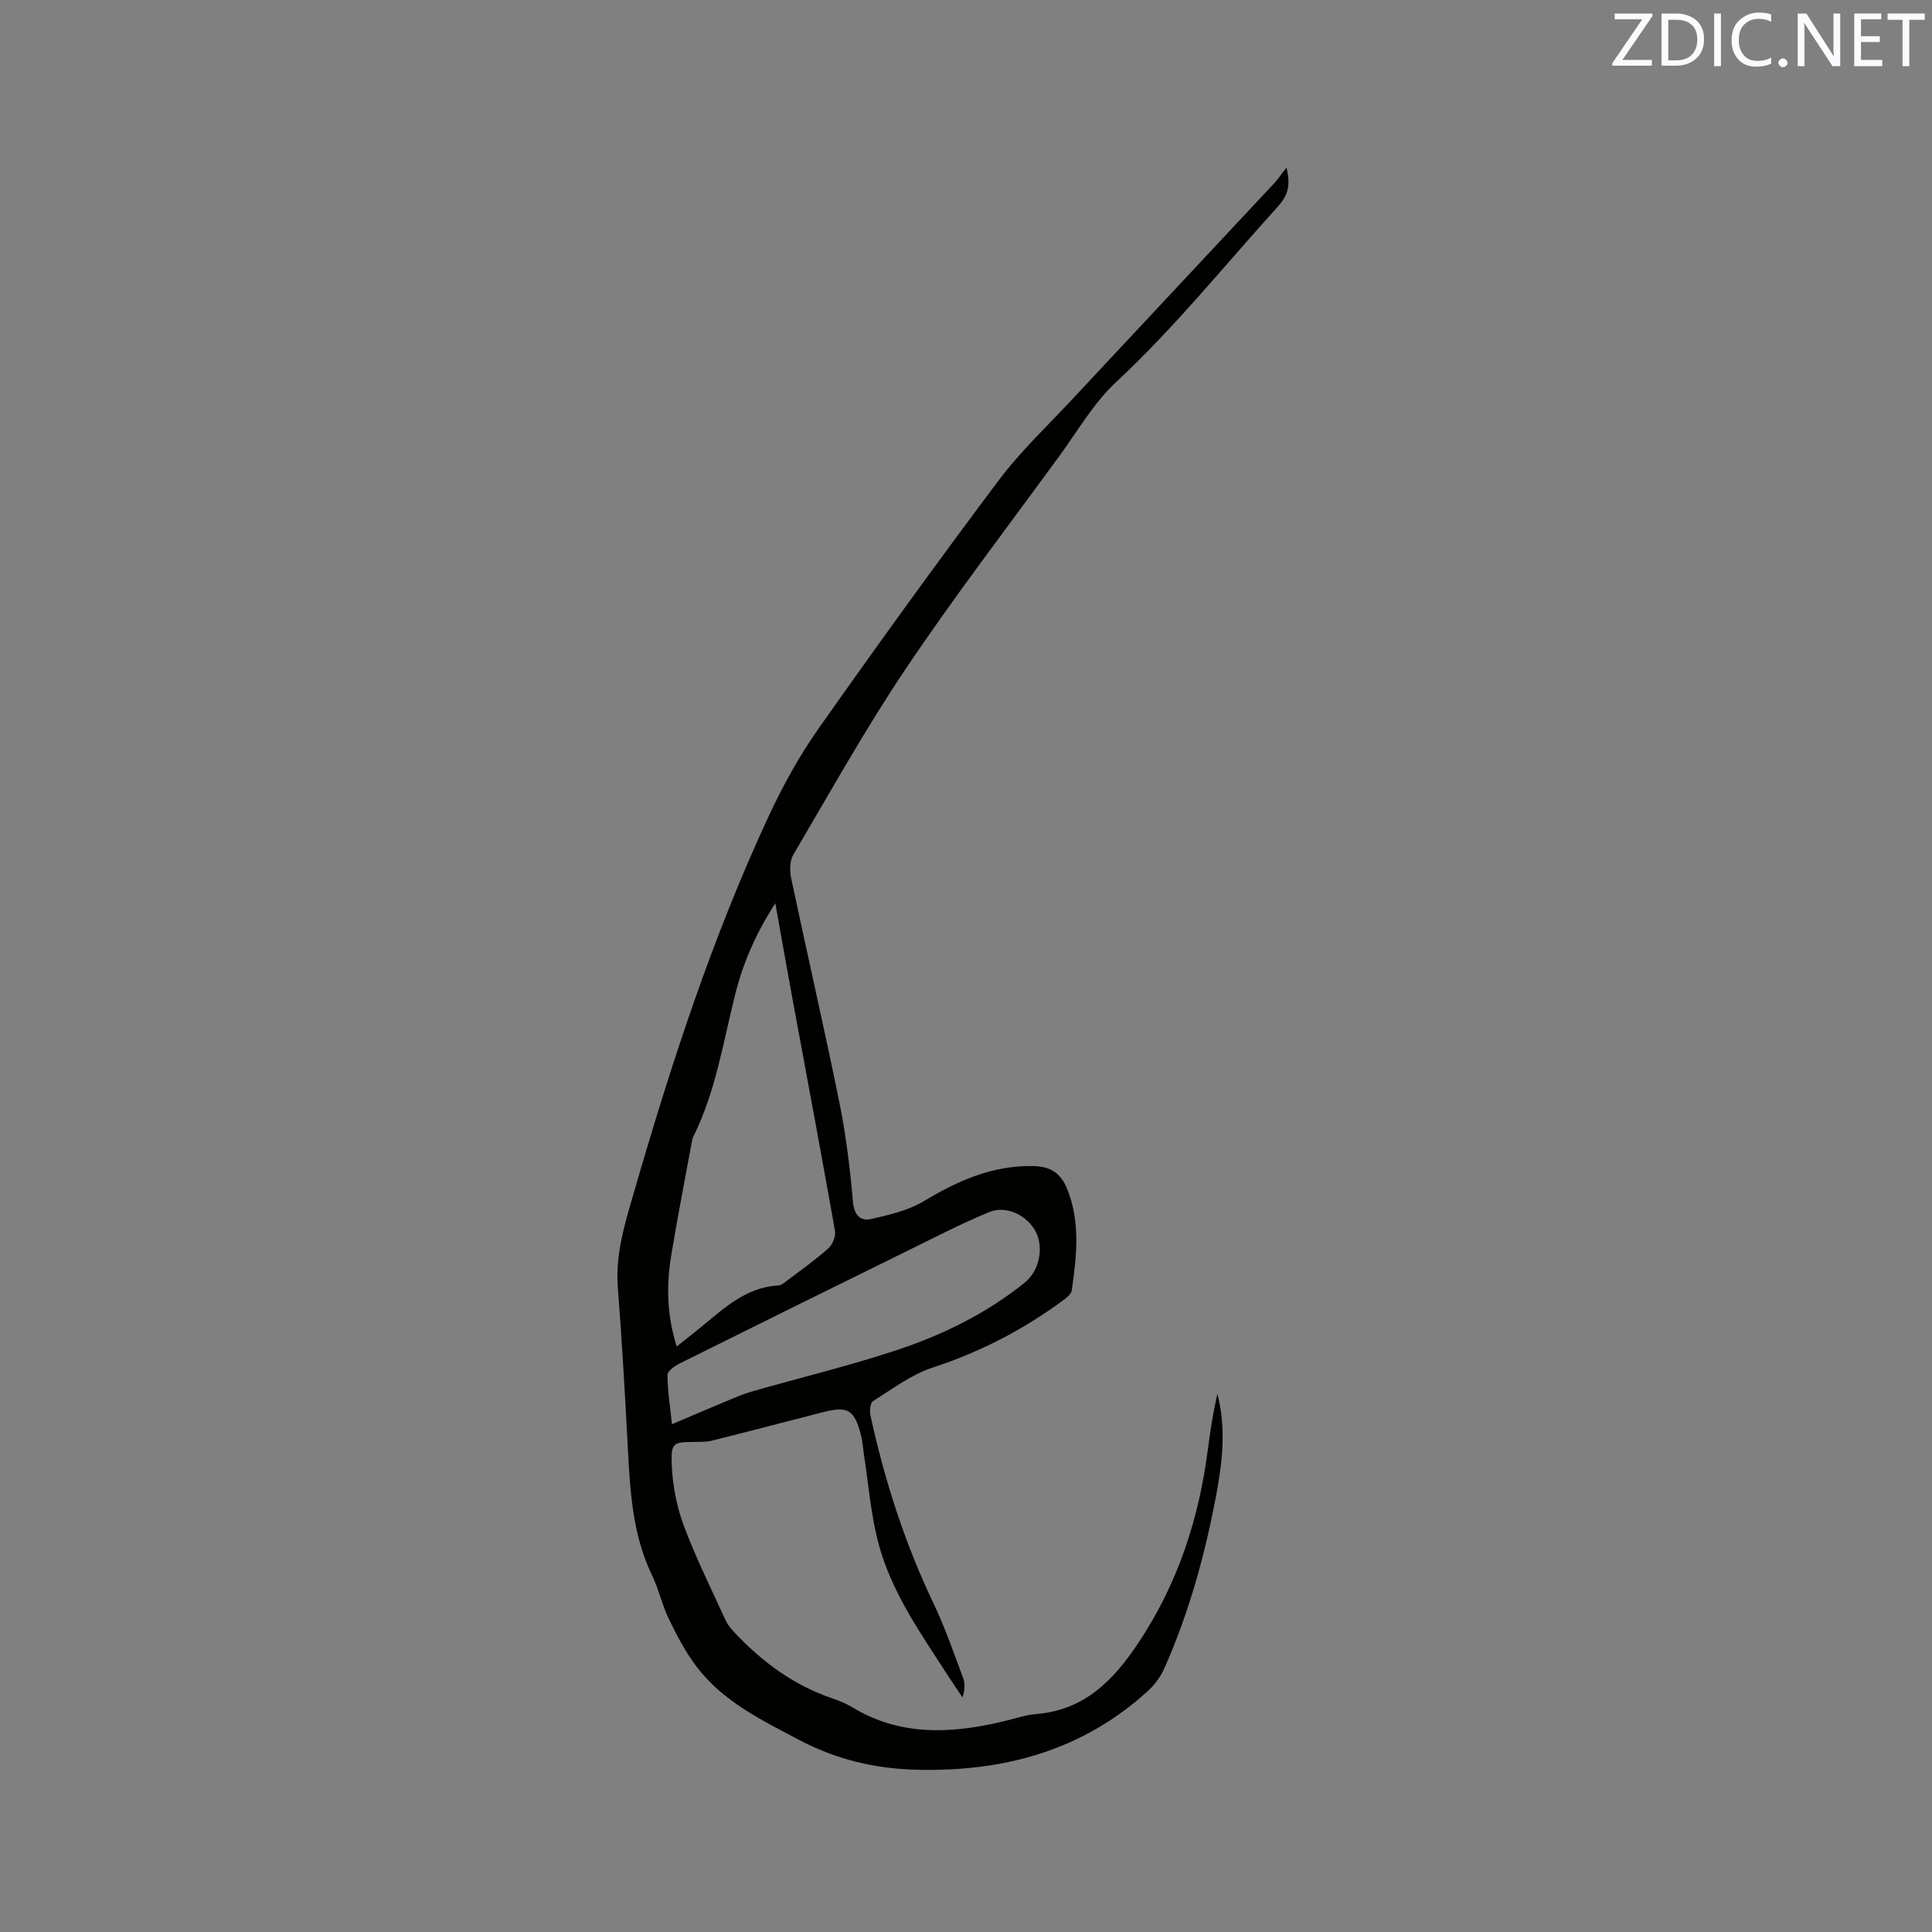 <svg enable-background="new 0 0 400 400" viewBox="0 0 400 400" xmlns="http://www.w3.org/2000/svg"><rect x="0" y="0" width="400" height="400" fill="#808080" stroke="none"/><path d="m266.35 34.7c.96 3.77.18 5.89-1.71 7.98-11.09 12.26-21.45 25.15-33.61 36.47-4.58 4.26-7.84 9.97-11.59 15.11-10.68 14.64-21.72 29.05-31.83 44.08-8.39 12.47-15.72 25.65-23.36 38.61-.75 1.27-.78 3.29-.46 4.81 3.28 15.54 6.85 31.01 10.01 46.57 1.37 6.72 2.18 13.58 2.79 20.42.25 2.84 1.5 4.15 3.84 3.62 3.73-.85 7.67-1.77 10.89-3.71 7.04-4.25 14.22-7.41 22.63-7.24 3.5.07 5.68 1.44 7 4.75 2.77 6.92 1.95 13.95.95 20.99-.11.76-1.06 1.52-1.78 2.05-8.24 6.08-17.17 10.71-26.97 13.91-4.43 1.45-8.38 4.44-12.4 6.96-.6.38-.73 2.11-.51 3.09 2.93 13.38 7.09 26.34 13.01 38.74 2.4 5.03 4.22 10.34 6.18 15.57.42 1.12.3 2.44-.15 3.95-.97-1.44-1.96-2.87-2.9-4.33-5.74-8.9-11.97-17.61-14.63-28.04-1.48-5.81-1.95-11.87-2.87-17.82-.21-1.36-.28-2.75-.62-4.07-1.34-5.31-2.73-6.12-7.88-4.79-7.67 1.98-15.34 3.98-23.03 5.9-1.11.28-2.32.23-3.48.25-4.43.06-4.96.09-4.8 4.57.16 4.25.98 8.66 2.46 12.65 2.5 6.73 5.72 13.2 8.72 19.75.47 1.02 1.29 1.92 2.07 2.75 5.68 6 12.2 10.75 20.12 13.42 1.4.47 2.79 1.06 4.05 1.82 9.89 5.99 20.37 5.46 31.05 2.95 2.37-.56 4.72-1.38 7.13-1.58 9.85-.84 15.8-6.92 20.94-14.6 8.2-12.26 12.63-25.78 14.48-40.28.49-3.82 1.09-7.62 1.95-11.39 1.83 6.93 1.08 13.83-.18 20.63-2.3 12.41-5.64 24.56-10.77 36.14-.79 1.77-2.04 3.49-3.48 4.79-13.55 12.32-29.85 16.7-47.78 16.26-8.7-.21-16.79-2.14-24.62-6.3-7.74-4.1-15.55-7.89-20.96-15.01-2.27-2.99-4.07-6.4-5.72-9.79-1.43-2.94-2.12-6.23-3.54-9.18-4.08-8.45-4.54-17.52-5.02-26.63-.58-11.01-1.21-22.02-2.06-33.02-.54-6.98 1.57-13.49 3.43-19.92 7.62-26.35 16.13-52.43 27.71-77.36 2.93-6.31 6.32-12.52 10.31-18.2 12.2-17.33 24.62-34.51 37.34-51.46 4.62-6.16 10.32-11.52 15.59-17.18 13.81-14.81 27.67-29.59 41.49-44.39.8-.87 1.44-1.82 2.57-3.27zm-105.83 152.3c-4.07 6.33-6.68 12.39-8.3 18.84-2.49 9.93-4.04 20.13-8.65 29.44-.23.46-.31 1-.41 1.52-1.41 7.7-2.92 15.39-4.19 23.11-1.02 6.2-.92 12.39 1.14 18.87 1.39-1.11 2.52-2.03 3.66-2.92 5.28-4.13 9.99-9.28 17.36-9.72.66-.04 1.33-.63 1.91-1.07 2.87-2.17 5.83-4.25 8.5-6.65.87-.78 1.53-2.53 1.32-3.67-2.82-15.93-5.81-31.84-8.75-47.75-1.17-6.39-2.3-12.8-3.59-20zm-21.4 107.87c4.43-1.88 7.71-3.31 11.02-4.67 1.85-.77 3.7-1.58 5.62-2.13 9.84-2.82 19.82-5.23 29.54-8.42 9.67-3.18 18.83-7.62 26.85-14.09 3.06-2.47 4.02-7.26 2.25-10.61s-6.05-5.47-9.64-3.99c-5.93 2.46-11.65 5.44-17.41 8.27-15.57 7.66-31.12 15.34-46.65 23.07-1.01.51-2.51 1.55-2.5 2.34 0 3.18.52 6.36.92 10.23z" fill="#010100"/><g fill="#fbfafc"><path d="m342.2 3.2-6.3 9.2h6.1v1.2h-8.2v-.5l6.2-9.1h-5.7v-1.2h7.8v.4z"/><path d="m344 13.7v-10.9h3.1c1.6 0 3 .5 4.1 1.4 1.1 1 1.6 2.2 1.6 3.9s-.5 3-1.6 4-2.5 1.5-4.2 1.5h-3zm1.4-9.6v8.4h1.6c1.4 0 2.5-.4 3.2-1.1.8-.8 1.2-1.8 1.2-3.2s-.4-2.4-1.2-3.1-1.8-1-3.1-1z"/><path d="m356.3 2.8v10.9h-1.4v-10.9z"/><path d="m366.6 13.2c-.8.4-1.8.6-3 .6-1.6 0-2.8-.5-3.7-1.5s-1.4-2.3-1.4-3.9c0-1.7.5-3.2 1.6-4.2s2.4-1.6 4-1.6c1 0 1.9.1 2.6.4v1.5c-.8-.4-1.6-.6-2.6-.6-1.2 0-2.2.4-3 1.2s-1.1 1.9-1.1 3.3c0 1.3.4 2.3 1.1 3.1s1.6 1.1 2.8 1.1c1.1 0 2-.2 2.8-.7v1.3z"/><path d="m368.2 13c0-.3.1-.5.3-.6.2-.2.4-.3.6-.3.3 0 .5.1.7.3s.3.4.3.6-.1.5-.3.6c-.2.2-.4.3-.7.3s-.5-.1-.6-.3c-.2-.2-.3-.4-.3-.6z"/><path d="m381.1 13.7h-1.7l-5.5-8.4c-.2-.2-.3-.5-.4-.7 0 .2.1.8.1 1.5v7.6h-1.4v-10.9h1.8l5.3 8.3c.3.4.4.6.4.8 0-.3-.1-.8-.1-1.6v-7.5h1.4v10.9z"/><path d="m389.7 13.7h-5.8v-10.9h5.6v1.2h-4.2v3.5h3.9v1.2h-3.9v3.7h4.4z"/><path d="m398.4 4.1h-3.1v9.6h-1.4v-9.6h-3.1v-1.3h7.7v1.3z"/></g></svg>
